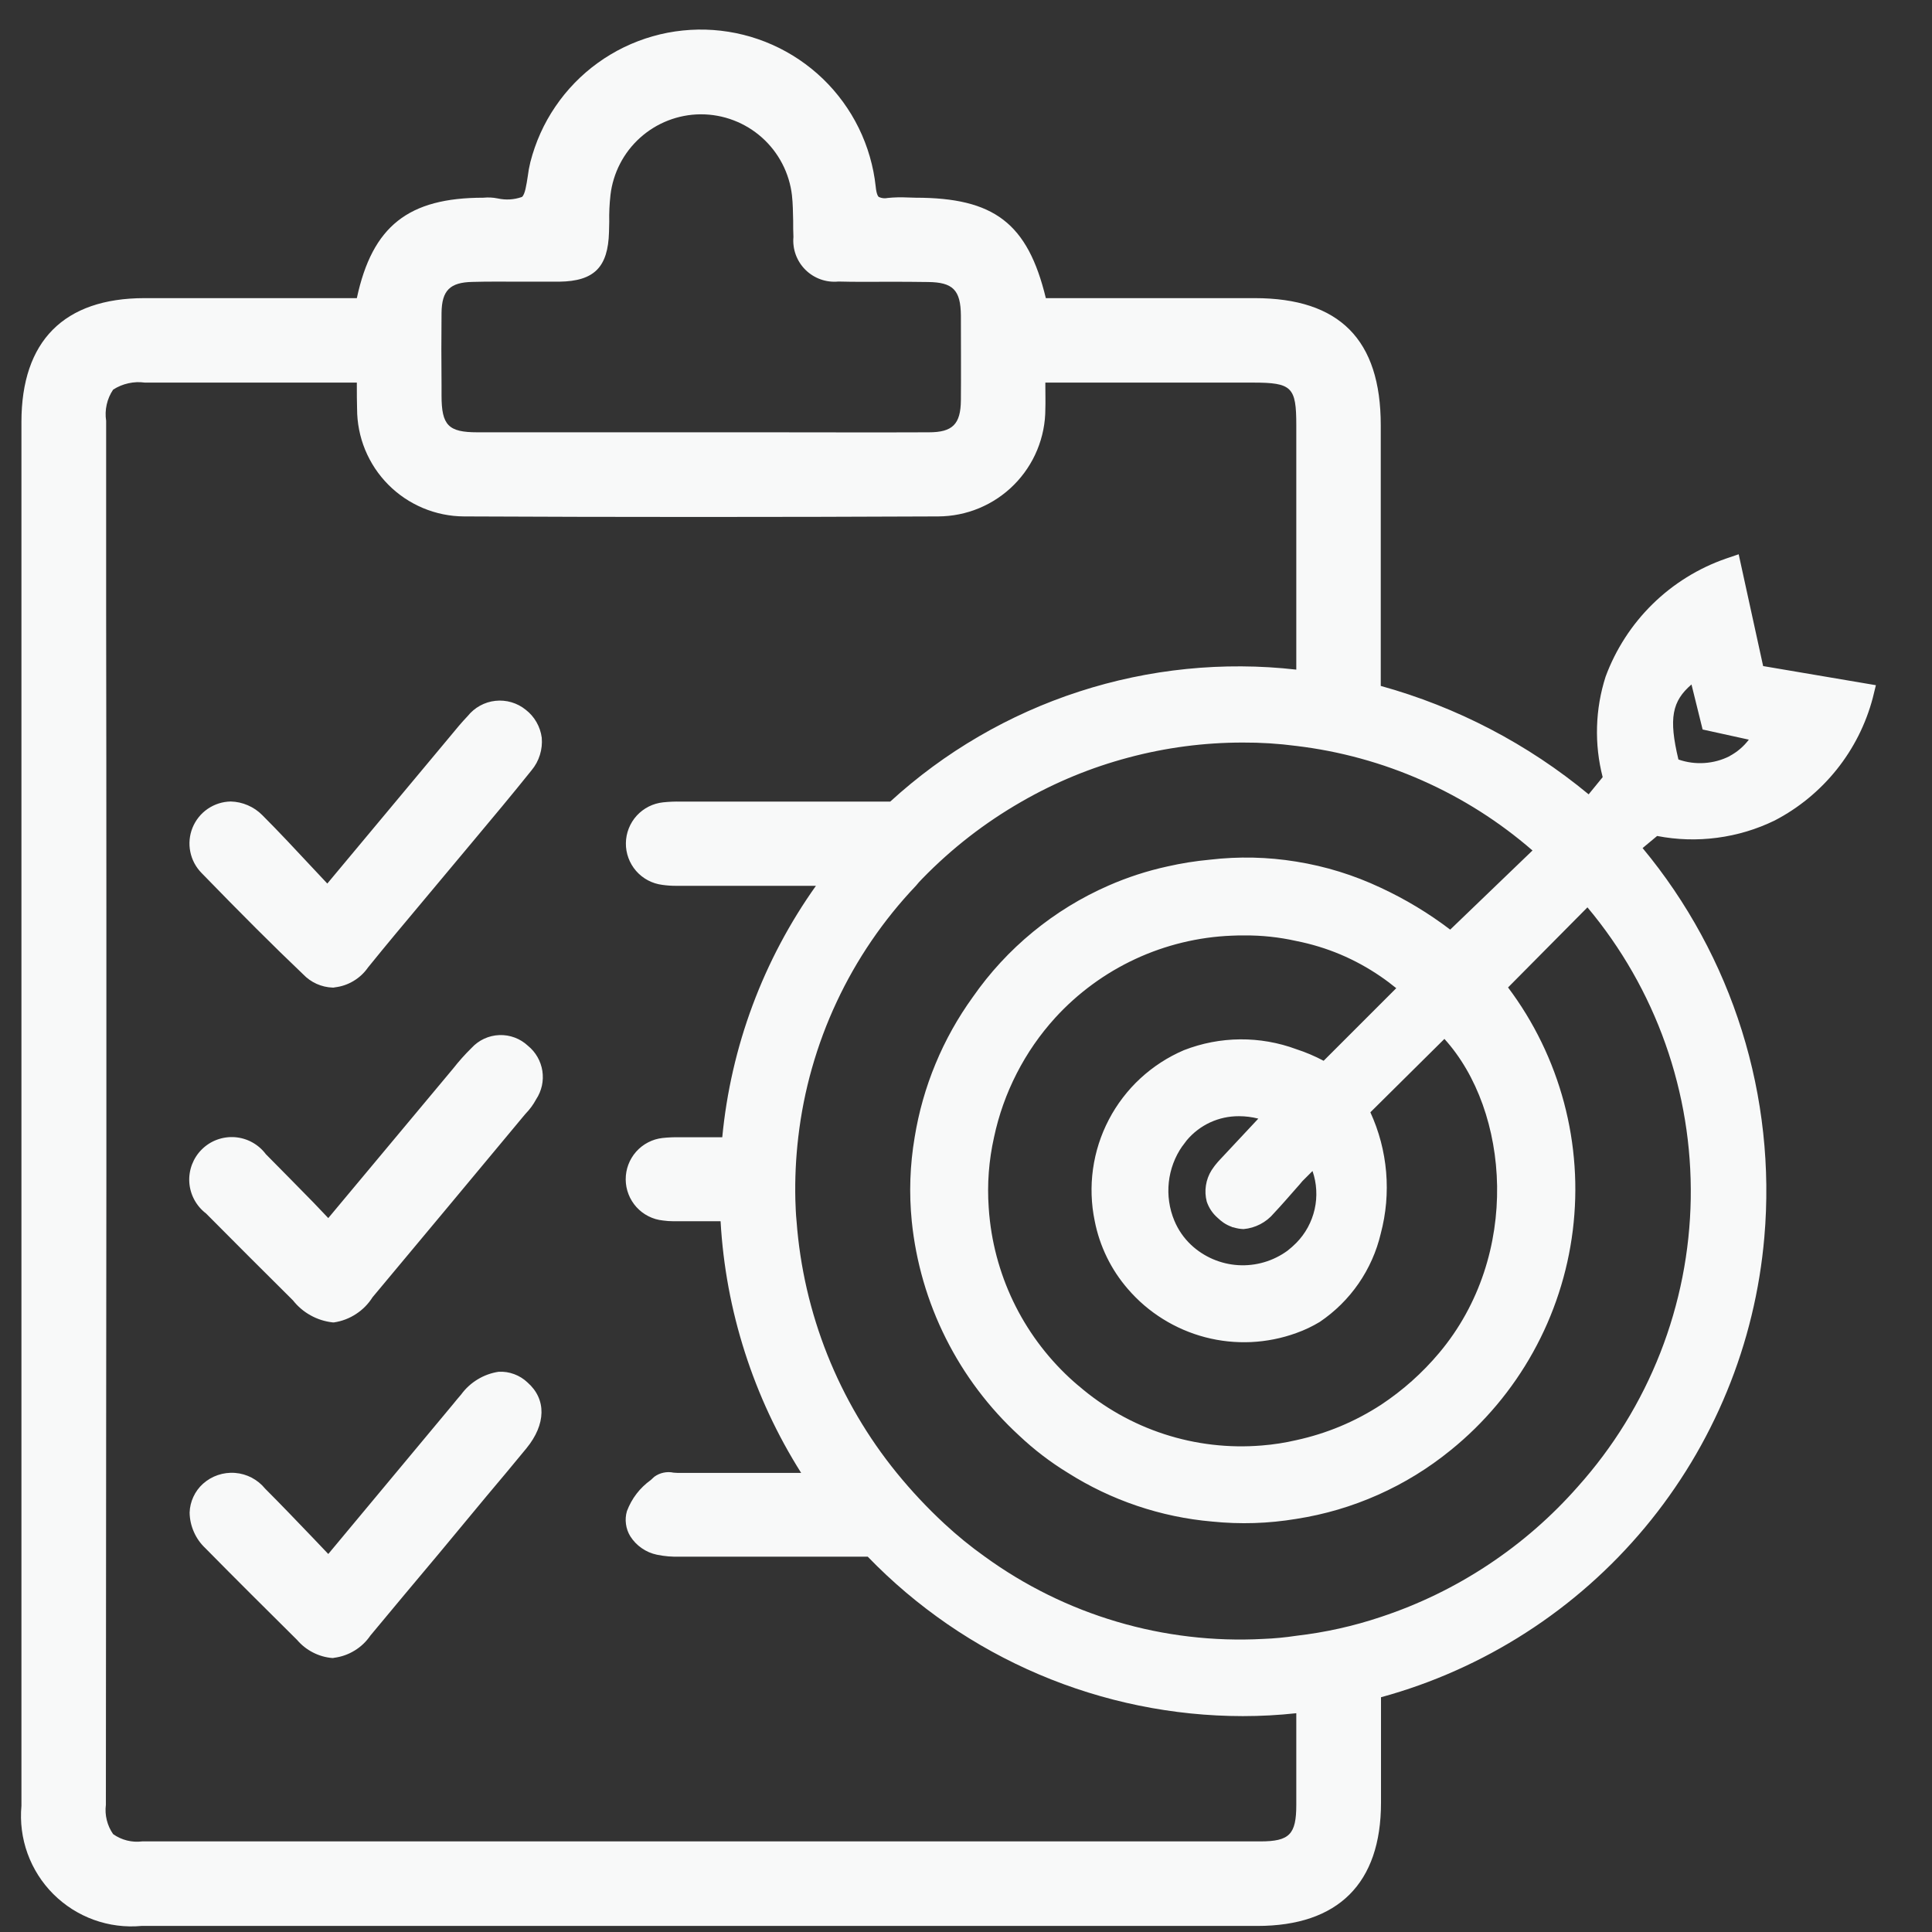 <svg xmlns="http://www.w3.org/2000/svg" xmlns:xlink="http://www.w3.org/1999/xlink" width="500" zoomAndPan="magnify" viewBox="0 0 375 375" height="500" preserveAspectRatio="xMidYMid meet" version="1.2"><rect x="0" y="0" width="375" height="375" fill="#333333" stroke="none"/><defs><clipPath id="ca95ebfd36"><path d="M 4 5 L 364.441 5 L 364.441 374 L 4 374 Z M 4 5 "/></clipPath></defs><g id="27966b82f8"><g clip-rule="nonzero" clip-path="url(#ca95ebfd36)"><path style=" stroke:none;fill-rule:nonzero;fill:#f8f9f9;fill-opacity:1;" d="M 342.223 129.285 L 337.477 107.582 L 334.988 108.43 C 332.316 109.359 329.777 110.57 327.375 112.062 C 324.973 113.555 322.762 115.289 320.742 117.273 C 318.727 119.254 316.949 121.434 315.414 123.809 C 313.879 126.184 312.621 128.699 311.641 131.352 C 310.633 134.508 310.078 137.746 309.984 141.059 C 309.887 144.371 310.254 147.637 311.078 150.844 L 308.355 154.18 C 302.445 149.293 296.09 145.074 289.293 141.527 C 282.492 137.98 275.395 135.184 268.004 133.137 L 268.004 82.527 C 268.004 65.945 260.02 57.867 243.531 57.867 L 202.996 57.867 C 199.473 43.305 192.941 38.375 177.676 38.375 L 176.125 38.328 C 174.855 38.266 173.586 38.297 172.32 38.422 C 171.723 38.551 171.141 38.488 170.582 38.234 C 170.395 38.094 170.113 37.621 169.973 36.215 C 169.867 35.227 169.719 34.25 169.527 33.277 C 169.332 32.305 169.102 31.344 168.824 30.391 C 168.551 29.438 168.234 28.5 167.875 27.574 C 167.52 26.652 167.121 25.742 166.688 24.855 C 166.25 23.965 165.777 23.094 165.266 22.246 C 164.75 21.398 164.203 20.574 163.621 19.773 C 163.035 18.973 162.418 18.195 161.77 17.449 C 161.117 16.703 160.434 15.984 159.723 15.297 C 159.008 14.609 158.266 13.953 157.496 13.332 C 156.723 12.707 155.926 12.121 155.105 11.566 C 154.285 11.012 153.438 10.496 152.57 10.016 C 151.707 9.535 150.82 9.094 149.914 8.691 C 149.008 8.285 148.086 7.926 147.148 7.602 C 146.215 7.277 145.266 6.996 144.301 6.758 C 143.34 6.516 142.371 6.32 141.391 6.164 C 140.414 6.008 139.43 5.895 138.441 5.824 C 137.453 5.754 136.461 5.727 135.473 5.742 C 134.48 5.762 133.492 5.82 132.508 5.922 C 131.52 6.023 130.543 6.168 129.566 6.355 C 128.594 6.543 127.633 6.773 126.68 7.047 C 125.727 7.316 124.785 7.629 123.859 7.984 C 122.934 8.336 122.023 8.73 121.133 9.16 C 120.242 9.594 119.371 10.062 118.52 10.574 C 117.668 11.082 116.84 11.625 116.039 12.207 C 115.234 12.785 114.457 13.398 113.707 14.047 C 112.957 14.695 112.238 15.375 111.547 16.086 C 110.855 16.797 110.199 17.535 109.57 18.305 C 108.945 19.074 108.355 19.867 107.797 20.688 C 107.238 21.504 106.719 22.348 106.234 23.211 C 105.75 24.078 105.305 24.961 104.898 25.867 C 104.492 26.77 104.125 27.688 103.801 28.625 C 103.473 29.562 103.188 30.508 102.941 31.469 C 102.715 32.398 102.543 33.34 102.426 34.289 C 102.191 35.789 101.91 37.809 101.297 38.234 C 99.758 38.77 98.195 38.863 96.602 38.516 C 95.684 38.328 94.762 38.281 93.828 38.375 C 79.27 38.375 72.27 43.871 69.262 57.867 L 28.02 57.867 C 12.426 57.887 4.16 66.184 4.16 81.918 L 4.16 350.527 C 4.086 351.309 4.059 352.09 4.074 352.871 C 4.09 353.656 4.145 354.438 4.246 355.215 C 4.344 355.992 4.488 356.762 4.672 357.523 C 4.855 358.285 5.082 359.035 5.348 359.77 C 5.613 360.508 5.922 361.227 6.266 361.93 C 6.613 362.633 6.996 363.316 7.414 363.977 C 7.836 364.641 8.289 365.277 8.781 365.887 C 9.27 366.5 9.793 367.082 10.348 367.637 C 10.902 368.191 11.484 368.711 12.098 369.203 C 12.707 369.691 13.344 370.148 14.004 370.57 C 14.668 370.988 15.348 371.371 16.055 371.719 C 16.758 372.062 17.477 372.371 18.215 372.637 C 18.949 372.902 19.699 373.129 20.461 373.312 C 21.223 373.496 21.992 373.641 22.77 373.738 C 23.547 373.84 24.328 373.895 25.113 373.91 C 25.895 373.926 26.676 373.895 27.457 373.824 L 244.047 373.824 C 259.738 373.824 268.051 365.559 268.051 349.914 L 268.051 329.434 C 270.539 328.754 272.996 327.98 275.426 327.113 C 277.855 326.246 280.246 325.285 282.602 324.234 C 284.957 323.184 287.27 322.047 289.539 320.82 C 291.809 319.594 294.027 318.285 296.195 316.887 C 298.367 315.492 300.48 314.016 302.535 312.461 C 304.594 310.906 306.586 309.273 308.52 307.562 C 310.453 305.855 312.316 304.078 314.113 302.227 C 315.91 300.375 317.633 298.461 319.285 296.48 C 320.938 294.5 322.508 292.457 324.004 290.355 C 325.5 288.254 326.914 286.098 328.246 283.891 C 329.578 281.68 330.824 279.426 331.98 277.121 C 333.141 274.816 334.211 272.473 335.191 270.086 C 336.176 267.703 337.062 265.285 337.859 262.832 C 338.656 260.379 339.359 257.898 339.965 255.391 C 340.574 252.883 341.086 250.359 341.5 247.812 C 341.918 245.27 342.234 242.711 342.457 240.141 C 342.75 236.77 342.875 233.391 342.84 230.004 C 342.801 226.621 342.602 223.246 342.234 219.879 C 341.867 216.516 341.34 213.176 340.648 209.859 C 339.957 206.547 339.105 203.273 338.094 200.043 C 337.082 196.812 335.918 193.641 334.598 190.523 C 333.277 187.406 331.809 184.359 330.191 181.387 C 328.574 178.41 326.816 175.523 324.918 172.719 C 323.02 169.918 320.992 167.215 318.828 164.609 L 321.648 162.262 C 325.516 163.008 329.402 163.125 333.305 162.609 C 337.211 162.094 340.934 160.977 344.477 159.254 C 346.801 158.043 348.977 156.605 351 154.941 C 353.023 153.277 354.855 151.422 356.496 149.375 C 358.133 147.328 359.543 145.137 360.723 142.797 C 361.902 140.457 362.828 138.02 363.5 135.484 L 364.109 132.996 Z M 85.703 74.73 C 85.656 70.082 85.656 65.383 85.703 60.734 C 85.75 56.363 87.348 54.816 91.668 54.719 C 94.77 54.625 97.918 54.672 101.016 54.672 L 108.578 54.672 C 115.344 54.578 118.02 51.855 118.207 45.043 L 118.254 43.07 C 118.215 41.328 118.297 39.59 118.492 37.859 C 118.613 36.797 118.832 35.754 119.148 34.73 C 119.461 33.707 119.863 32.719 120.355 31.77 C 120.844 30.82 121.418 29.922 122.07 29.074 C 122.727 28.23 123.449 27.449 124.246 26.734 C 125.043 26.02 125.895 25.379 126.805 24.82 C 127.715 24.258 128.672 23.785 129.668 23.395 C 130.664 23.008 131.688 22.711 132.738 22.508 C 133.789 22.305 134.848 22.199 135.918 22.188 L 136.059 22.188 C 137.141 22.188 138.211 22.285 139.277 22.48 C 140.34 22.676 141.375 22.965 142.387 23.352 C 143.398 23.738 144.363 24.211 145.289 24.77 C 146.211 25.332 147.078 25.973 147.887 26.691 C 148.691 27.41 149.43 28.199 150.094 29.051 C 150.758 29.906 151.336 30.812 151.836 31.77 C 152.336 32.73 152.742 33.727 153.059 34.762 C 153.375 35.797 153.598 36.848 153.719 37.922 C 153.906 39.566 153.906 41.211 153.953 42.855 C 153.953 43.938 153.953 44.969 154.004 46.004 C 153.949 46.586 153.965 47.172 154.043 47.75 C 154.117 48.332 154.258 48.898 154.461 49.449 C 154.664 50 154.922 50.523 155.238 51.016 C 155.559 51.512 155.926 51.961 156.34 52.375 C 156.758 52.789 157.215 53.148 157.711 53.461 C 158.207 53.773 158.734 54.027 159.285 54.223 C 159.84 54.422 160.406 54.555 160.988 54.625 C 161.57 54.695 162.156 54.703 162.738 54.645 C 165.98 54.738 169.176 54.691 172.367 54.691 C 174.953 54.691 177.535 54.691 180.117 54.738 C 184.957 54.785 186.461 56.289 186.508 61.223 C 186.508 66.719 186.555 72.215 186.508 77.711 C 186.461 82.312 184.91 83.91 180.309 83.91 C 169.691 83.957 159.074 83.91 148.414 83.91 L 92.656 83.91 C 87.02 83.91 85.703 82.547 85.703 76.77 Z M 251.609 350.32 C 251.609 356.051 250.297 357.414 244.613 357.414 L 27.598 357.414 C 26.605 357.539 25.621 357.48 24.648 357.238 C 23.676 356.996 22.781 356.582 21.961 356.004 C 21.383 355.176 20.973 354.273 20.73 353.293 C 20.484 352.312 20.426 351.32 20.551 350.32 L 20.602 279.297 C 20.648 245.102 20.664 210.906 20.648 176.707 C 20.648 157.496 20.633 138.254 20.602 118.98 L 20.602 81.684 C 20.438 80.625 20.477 79.57 20.711 78.523 C 20.945 77.48 21.363 76.512 21.961 75.625 C 22.875 75.039 23.859 74.629 24.918 74.395 C 25.977 74.16 27.043 74.113 28.117 74.262 L 69.262 74.262 L 69.262 74.871 C 69.262 76.422 69.262 77.879 69.309 79.336 C 69.309 80.016 69.34 80.695 69.406 81.375 C 69.473 82.055 69.57 82.73 69.703 83.398 C 69.832 84.066 69.996 84.727 70.191 85.383 C 70.391 86.035 70.617 86.676 70.875 87.309 C 71.137 87.938 71.426 88.555 71.746 89.156 C 72.066 89.762 72.414 90.344 72.789 90.914 C 73.168 91.48 73.57 92.031 74.004 92.559 C 74.434 93.086 74.891 93.594 75.371 94.078 C 75.852 94.562 76.355 95.02 76.879 95.457 C 77.406 95.891 77.953 96.297 78.516 96.68 C 79.082 97.059 79.664 97.41 80.266 97.734 C 80.867 98.059 81.48 98.352 82.109 98.617 C 82.738 98.879 83.379 99.113 84.031 99.312 C 84.684 99.516 85.344 99.684 86.012 99.82 C 86.68 99.953 87.352 100.059 88.031 100.129 C 88.711 100.199 89.391 100.234 90.07 100.238 C 119.898 100.379 150.855 100.379 182.09 100.238 C 182.773 100.234 183.457 100.199 184.137 100.129 C 184.816 100.062 185.488 99.961 186.16 99.824 C 186.828 99.691 187.488 99.523 188.141 99.324 C 188.797 99.121 189.438 98.891 190.066 98.629 C 190.699 98.363 191.312 98.07 191.914 97.75 C 192.516 97.426 193.102 97.074 193.668 96.691 C 194.234 96.312 194.781 95.902 195.309 95.469 C 195.836 95.035 196.34 94.574 196.82 94.09 C 197.305 93.605 197.762 93.102 198.191 92.57 C 198.625 92.043 199.027 91.496 199.406 90.926 C 199.785 90.355 200.137 89.77 200.457 89.168 C 200.777 88.566 201.066 87.949 201.328 87.316 C 201.586 86.684 201.816 86.043 202.012 85.391 C 202.211 84.734 202.375 84.074 202.508 83.402 C 202.641 82.734 202.738 82.059 202.805 81.379 C 202.871 80.699 202.902 80.016 202.902 79.336 C 202.949 78.02 202.902 76.656 202.902 75.059 L 202.902 74.262 L 243.156 74.262 C 250.766 74.262 251.609 75.105 251.609 82.527 L 251.609 129.973 C 248.07 129.57 244.516 129.359 240.953 129.34 C 237.391 129.32 233.836 129.488 230.289 129.848 C 226.742 130.207 223.227 130.754 219.742 131.488 C 216.254 132.223 212.816 133.141 209.426 134.242 C 206.035 135.344 202.715 136.621 199.461 138.078 C 196.211 139.535 193.043 141.16 189.965 142.953 C 186.887 144.746 183.91 146.699 181.039 148.812 C 178.172 150.926 175.422 153.184 172.793 155.59 L 132.113 155.59 C 130.984 155.566 129.855 155.613 128.73 155.73 C 128.242 155.781 127.762 155.875 127.289 156.012 C 126.82 156.148 126.363 156.328 125.926 156.547 C 125.484 156.77 125.07 157.027 124.68 157.324 C 124.289 157.617 123.926 157.949 123.594 158.309 C 123.262 158.672 122.969 159.062 122.707 159.48 C 122.445 159.895 122.227 160.332 122.047 160.789 C 121.867 161.246 121.727 161.715 121.633 162.195 C 121.539 162.68 121.488 163.164 121.484 163.656 C 121.477 164.148 121.516 164.633 121.598 165.117 C 121.684 165.602 121.809 166.074 121.98 166.535 C 122.148 166.996 122.359 167.438 122.609 167.859 C 122.859 168.281 123.145 168.68 123.469 169.051 C 123.793 169.418 124.145 169.758 124.531 170.062 C 124.914 170.367 125.324 170.637 125.758 170.867 C 126.191 171.098 126.641 171.285 127.109 171.434 C 127.578 171.582 128.055 171.688 128.543 171.75 C 129.461 171.883 130.387 171.945 131.312 171.938 L 158.371 171.938 C 155.824 175.52 153.52 179.254 151.461 183.137 C 149.402 187.02 147.605 191.023 146.07 195.145 C 144.535 199.262 143.277 203.465 142.293 207.75 C 141.309 212.035 140.609 216.363 140.191 220.742 L 132.02 220.742 C 130.871 220.715 129.73 220.762 128.59 220.883 C 128.102 220.938 127.621 221.039 127.148 221.18 C 126.68 221.324 126.227 221.512 125.789 221.738 C 125.352 221.965 124.938 222.23 124.551 222.531 C 124.16 222.836 123.805 223.172 123.477 223.539 C 123.152 223.906 122.859 224.305 122.605 224.727 C 122.352 225.148 122.137 225.586 121.965 226.047 C 121.789 226.508 121.66 226.98 121.574 227.469 C 121.488 227.953 121.445 228.441 121.449 228.934 C 121.453 229.426 121.5 229.914 121.59 230.398 C 121.684 230.879 121.82 231.352 122 231.809 C 122.176 232.27 122.395 232.707 122.656 233.125 C 122.914 233.547 123.211 233.938 123.539 234.301 C 123.871 234.664 124.234 234.996 124.625 235.297 C 125.016 235.594 125.434 235.855 125.871 236.074 C 126.312 236.297 126.766 236.477 127.238 236.617 C 127.711 236.754 128.195 236.848 128.684 236.898 C 129.34 236.992 129.996 237.039 130.656 237.039 L 139.863 237.039 C 140.355 245.715 141.926 254.188 144.574 262.461 C 147.223 270.734 150.867 278.547 155.504 285.891 L 131.551 285.891 C 131.312 285.891 131.031 285.844 130.75 285.844 C 130.098 285.703 129.441 285.703 128.785 285.844 C 128.133 285.98 127.535 286.25 126.992 286.645 L 126.336 287.254 C 124.18 288.809 122.629 290.828 121.684 293.312 C 121.445 294.137 121.383 294.977 121.5 295.824 C 121.613 296.676 121.895 297.469 122.344 298.199 C 122.93 299.117 123.668 299.887 124.566 300.504 C 125.461 301.125 126.441 301.547 127.508 301.77 C 128.996 302.078 130.5 302.203 132.02 302.145 L 168.422 302.145 C 170.777 304.582 173.25 306.895 175.836 309.086 C 178.422 311.273 181.113 313.328 183.902 315.25 C 186.695 317.172 189.578 318.945 192.551 320.578 C 195.52 322.207 198.566 323.688 201.684 325.012 C 204.805 326.34 207.98 327.508 211.215 328.512 C 214.453 329.52 217.73 330.363 221.051 331.043 C 224.371 331.723 227.719 332.234 231.09 332.578 C 234.461 332.922 237.84 333.094 241.23 333.098 C 244.699 333.098 248.16 332.91 251.609 332.535 Z M 306.289 288.523 C 301.152 294.363 295.34 299.434 288.855 303.727 C 282.371 308.023 275.434 311.395 268.051 313.84 C 262.699 315.637 257.219 316.855 251.609 317.504 C 249.477 317.828 247.332 318.031 245.176 318.113 C 240.387 318.371 235.605 318.219 230.844 317.656 C 226.078 317.094 221.395 316.137 216.793 314.773 C 212.191 313.414 207.738 311.676 203.438 309.555 C 199.133 307.434 195.039 304.965 191.156 302.145 C 188.402 300.188 185.789 298.055 183.312 295.758 C 179.996 292.684 176.914 289.398 174.059 285.891 C 171.246 282.434 168.711 278.781 166.453 274.938 C 164.195 271.094 162.242 267.098 160.59 262.957 C 158.941 258.812 157.617 254.57 156.613 250.227 C 155.613 245.883 154.945 241.488 154.613 237.039 C 154.473 235.68 154.426 234.27 154.379 232.906 C 154.281 228.84 154.469 224.781 154.941 220.742 C 155.469 216.191 156.355 211.715 157.605 207.312 C 158.855 202.906 160.449 198.629 162.391 194.484 C 164.328 190.336 166.59 186.371 169.168 182.59 C 171.75 178.805 174.617 175.254 177.77 171.938 C 178.168 171.441 178.59 170.973 179.039 170.527 C 184.762 164.648 191.18 159.668 198.297 155.59 C 204.828 151.836 211.734 148.988 219.012 147.047 C 226.293 145.102 233.695 144.129 241.23 144.129 C 244.707 144.113 248.164 144.332 251.609 144.785 C 255.828 145.289 259.988 146.102 264.086 147.227 C 268.18 148.348 272.172 149.77 276.059 151.492 C 279.941 153.211 283.676 155.207 287.266 157.484 C 290.852 159.762 294.246 162.293 297.457 165.078 L 281.484 180.438 C 277.285 177.246 272.789 174.535 268.004 172.312 C 262.777 169.848 257.316 168.156 251.609 167.238 C 246.039 166.332 240.449 166.207 234.844 166.863 C 232.059 167.121 229.301 167.559 226.574 168.18 C 222.648 169.039 218.844 170.277 215.16 171.891 C 209.855 174.215 204.961 177.215 200.484 180.895 C 196.012 184.57 192.117 188.789 188.809 193.543 C 185.898 197.578 183.488 201.891 181.586 206.484 C 179.68 211.078 178.332 215.832 177.535 220.742 C 176.617 226.148 176.43 231.582 176.973 237.039 C 177.375 240.996 178.133 244.883 179.242 248.703 C 180.352 252.52 181.801 256.207 183.582 259.762 C 185.363 263.316 187.449 266.684 189.844 269.859 C 192.238 273.035 194.898 275.969 197.828 278.656 C 200.711 281.379 203.84 283.773 207.223 285.844 C 211.449 288.527 215.934 290.668 220.676 292.273 C 225.414 293.875 230.277 294.898 235.266 295.332 C 240.738 295.891 246.184 295.719 251.609 294.816 C 257.109 293.961 262.398 292.402 267.484 290.141 C 272.566 287.879 277.266 284.988 281.578 281.477 C 283.203 280.164 284.758 278.777 286.246 277.316 C 287.734 275.855 289.148 274.328 290.492 272.73 C 291.832 271.137 293.094 269.477 294.277 267.762 C 295.461 266.043 296.559 264.273 297.57 262.449 C 298.582 260.625 299.508 258.758 300.34 256.848 C 301.172 254.934 301.914 252.988 302.559 251.004 C 303.207 249.02 303.758 247.012 304.211 244.977 C 304.664 242.941 305.02 240.887 305.277 238.816 C 305.531 236.746 305.688 234.672 305.746 232.586 C 305.805 230.5 305.762 228.418 305.617 226.336 C 305.473 224.258 305.234 222.188 304.891 220.129 C 304.551 218.074 304.109 216.035 303.574 214.02 C 303.035 212.004 302.402 210.02 301.676 208.066 C 300.949 206.113 300.129 204.195 299.219 202.32 C 298.309 200.445 297.309 198.617 296.223 196.836 C 295.133 195.055 293.965 193.332 292.711 191.664 L 308.121 176.117 C 309.762 178.074 311.312 180.102 312.773 182.199 C 314.234 184.297 315.598 186.453 316.867 188.672 C 318.137 190.891 319.301 193.16 320.367 195.484 C 321.434 197.805 322.395 200.172 323.246 202.578 C 324.102 204.988 324.848 207.43 325.48 209.906 C 326.117 212.379 326.645 214.879 327.055 217.398 C 327.469 219.922 327.77 222.457 327.953 225.004 C 328.141 227.555 328.211 230.105 328.172 232.66 C 328.129 235.215 327.973 237.766 327.703 240.305 C 327.434 242.848 327.055 245.371 326.559 247.879 C 326.062 250.387 325.457 252.863 324.742 255.316 C 324.027 257.77 323.203 260.188 322.27 262.566 C 321.336 264.945 320.301 267.277 319.16 269.566 C 318.02 271.852 316.781 274.082 315.441 276.258 C 314.102 278.438 312.668 280.547 311.137 282.594 C 309.609 284.645 307.992 286.617 306.289 288.523 Z M 209.336 268.98 C 206.961 266.977 204.797 264.766 202.84 262.352 C 200.883 259.938 199.168 257.363 197.695 254.625 C 196.223 251.887 195.023 249.035 194.09 246.07 C 193.156 243.105 192.508 240.082 192.145 236.992 C 192.051 236.148 191.957 235.301 191.91 234.41 C 191.586 229.805 191.93 225.246 192.941 220.742 C 193.859 216.414 195.328 212.285 197.344 208.348 C 199.359 204.414 201.852 200.809 204.828 197.535 C 207.012 195.145 209.414 192.992 212.027 191.074 C 214.641 189.156 217.418 187.516 220.355 186.148 C 223.293 184.781 226.34 183.719 229.488 182.953 C 232.637 182.191 235.832 181.742 239.07 181.613 C 239.867 181.566 240.668 181.566 241.512 181.566 C 244.918 181.539 248.285 181.902 251.609 182.645 C 257.547 183.824 263.012 186.125 268.004 189.551 C 269.039 190.254 270.023 191.008 271.012 191.805 L 256.918 205.898 C 255.215 204.992 253.445 204.242 251.609 203.645 C 249.863 202.996 248.074 202.516 246.242 202.195 C 244.406 201.875 242.559 201.723 240.695 201.738 C 238.836 201.754 236.988 201.938 235.16 202.289 C 233.332 202.641 231.551 203.156 229.816 203.832 C 229.039 204.16 228.277 204.527 227.531 204.922 C 226.785 205.32 226.059 205.746 225.348 206.207 C 224.641 206.664 223.953 207.152 223.285 207.672 C 222.617 208.191 221.973 208.734 221.352 209.309 C 220.73 209.883 220.137 210.48 219.566 211.105 C 219 211.73 218.457 212.379 217.945 213.051 C 217.43 213.719 216.949 214.41 216.492 215.125 C 216.039 215.836 215.617 216.566 215.227 217.316 C 214.836 218.066 214.477 218.828 214.148 219.609 C 213.824 220.387 213.531 221.18 213.273 221.984 C 213.016 222.789 212.793 223.602 212.605 224.426 C 212.418 225.25 212.266 226.082 212.148 226.918 C 212.031 227.754 211.953 228.594 211.906 229.438 C 211.863 230.281 211.855 231.125 211.883 231.969 C 211.91 232.812 211.977 233.656 212.074 234.496 C 212.176 235.332 212.312 236.168 212.484 236.992 C 212.961 239.438 213.746 241.777 214.836 244.016 C 215.926 246.254 217.289 248.312 218.918 250.191 C 219.898 251.328 220.957 252.387 222.094 253.363 C 223.234 254.34 224.441 255.223 225.715 256.016 C 226.988 256.812 228.312 257.504 229.691 258.098 C 231.066 258.691 232.48 259.18 233.934 259.559 C 235.387 259.938 236.855 260.207 238.348 260.363 C 239.84 260.52 241.336 260.562 242.836 260.496 C 244.332 260.426 245.816 260.242 247.289 259.949 C 248.762 259.656 250.199 259.254 251.609 258.742 C 253.203 258.176 254.723 257.453 256.168 256.582 C 257.645 255.582 259.016 254.457 260.285 253.203 C 261.551 251.949 262.691 250.59 263.703 249.125 C 264.715 247.656 265.582 246.109 266.305 244.48 C 267.031 242.852 267.594 241.172 268.004 239.438 C 268.52 237.488 268.867 235.512 269.043 233.508 C 269.215 231.5 269.219 229.496 269.047 227.488 C 268.875 225.484 268.531 223.508 268.02 221.559 C 267.504 219.613 266.828 217.723 265.988 215.895 L 280.359 201.652 C 292.992 215.555 295.344 243.598 279.324 262.621 C 276.051 266.512 272.293 269.863 268.051 272.672 C 262.988 275.957 257.508 278.246 251.609 279.531 C 249.414 280.043 247.191 280.387 244.941 280.566 C 241.738 280.832 238.539 280.781 235.344 280.41 C 232.148 280.039 229.023 279.355 225.965 278.359 C 222.91 277.363 219.98 276.074 217.18 274.492 C 214.383 272.91 211.766 271.066 209.336 268.965 Z M 229.488 222.48 L 230.332 221.352 C 230.953 220.609 231.645 219.945 232.414 219.355 C 233.18 218.77 234 218.27 234.879 217.863 C 235.758 217.461 236.668 217.152 237.613 216.949 C 238.555 216.746 239.512 216.648 240.48 216.652 C 241.75 216.652 243.004 216.809 244.238 217.125 L 236.77 225.109 C 236.531 225.359 236.223 225.707 235.883 226.137 C 235.883 226.137 235.477 226.656 235.172 227.129 C 234.602 228.039 234.234 229.023 234.07 230.086 C 233.906 231.145 233.961 232.195 234.23 233.234 C 234.656 234.473 235.359 235.523 236.344 236.383 C 236.699 236.727 237.078 237.039 237.48 237.32 C 237.973 237.652 238.496 237.918 239.051 238.117 C 239.117 238.141 239.148 238.176 239.219 238.199 C 239.289 238.223 239.375 238.199 239.449 238.238 C 240.074 238.434 240.715 238.543 241.371 238.566 C 242.512 238.465 243.59 238.148 244.609 237.621 C 245.625 237.09 246.504 236.391 247.242 235.512 C 248.746 233.918 250.203 232.227 251.609 230.629 C 252.035 230.16 252.41 229.734 252.785 229.266 L 254.758 227.293 C 255.172 228.488 255.414 229.715 255.48 230.977 C 255.551 232.238 255.449 233.484 255.172 234.715 C 254.891 235.949 254.449 237.121 253.848 238.23 C 253.242 239.34 252.496 240.344 251.609 241.246 C 251.078 241.781 250.516 242.281 249.922 242.746 C 249.234 243.25 248.508 243.691 247.746 244.066 C 246.984 244.445 246.195 244.754 245.379 244.992 C 244.562 245.234 243.734 245.402 242.887 245.496 C 242.043 245.594 241.195 245.617 240.348 245.566 C 239.496 245.516 238.656 245.391 237.832 245.195 C 237.004 244.996 236.199 244.73 235.418 244.395 C 234.637 244.059 233.891 243.656 233.176 243.191 C 232.465 242.727 231.801 242.203 231.18 241.621 C 229.766 240.281 228.688 238.715 227.938 236.922 C 227.449 235.75 227.113 234.535 226.934 233.277 C 226.75 232.02 226.727 230.758 226.863 229.492 C 226.996 228.23 227.289 227.004 227.73 225.812 C 228.176 224.621 228.762 223.504 229.488 222.461 Z M 335.738 146.758 C 334.191 147.539 332.555 147.984 330.828 148.098 C 329.098 148.215 327.418 147.984 325.781 147.418 C 323.855 139.383 324.559 136.098 328.316 132.855 L 330.477 141.594 L 339.449 143.566 C 338.441 144.891 337.207 145.949 335.738 146.738 Z M 39.152 169.477 C 38.59 168.91 38.117 168.273 37.738 167.566 C 37.363 166.863 37.094 166.117 36.938 165.336 C 36.777 164.551 36.734 163.762 36.809 162.965 C 36.883 162.168 37.07 161.398 37.371 160.656 C 37.672 159.918 38.074 159.234 38.574 158.609 C 39.074 157.988 39.656 157.449 40.316 156.996 C 40.977 156.547 41.688 156.199 42.449 155.953 C 43.211 155.711 43.992 155.586 44.789 155.57 C 45.938 155.602 47.043 155.844 48.098 156.301 C 49.152 156.754 50.086 157.387 50.898 158.203 C 54.184 161.488 57.332 164.871 60.621 168.395 L 63.531 171.496 L 87.441 142.84 C 88.523 141.527 89.602 140.211 90.777 138.988 C 91.105 138.578 91.473 138.203 91.875 137.863 C 92.277 137.523 92.711 137.227 93.172 136.973 C 93.633 136.719 94.117 136.512 94.617 136.352 C 95.121 136.195 95.637 136.086 96.16 136.031 C 96.684 135.973 97.207 135.969 97.734 136.016 C 98.258 136.062 98.773 136.16 99.277 136.309 C 99.785 136.461 100.27 136.656 100.738 136.902 C 101.203 137.148 101.641 137.438 102.051 137.77 C 102.902 138.43 103.598 139.227 104.133 140.164 C 104.668 141.098 105.008 142.102 105.152 143.172 C 105.254 144.316 105.137 145.438 104.793 146.535 C 104.453 147.637 103.914 148.625 103.176 149.512 C 99.418 154.207 95.52 158.859 91.668 163.461 L 82.32 174.641 C 78.656 179.012 74.992 183.379 71.426 187.793 C 70.676 188.867 69.742 189.738 68.617 190.41 C 67.496 191.082 66.289 191.492 64.988 191.645 C 64.852 191.684 64.711 191.699 64.566 191.691 C 63.48 191.652 62.438 191.41 61.449 190.965 C 60.457 190.516 59.586 189.898 58.836 189.109 C 53.012 183.566 46.953 177.508 39.152 169.477 Z M 104.07 213.367 C 103.516 214.402 102.824 215.344 102.004 216.184 L 101.488 216.797 C 91.762 228.492 82.039 240.156 72.316 251.789 C 71.484 253.105 70.418 254.191 69.113 255.043 C 67.809 255.898 66.387 256.441 64.848 256.676 L 64.566 256.676 C 63.047 256.504 61.621 256.051 60.285 255.309 C 58.949 254.57 57.809 253.598 56.863 252.398 C 51.086 246.668 45.543 241.125 40 235.539 C 39.527 235.18 39.102 234.777 38.715 234.328 C 38.332 233.879 38 233.395 37.719 232.875 C 37.438 232.355 37.215 231.812 37.051 231.242 C 36.887 230.676 36.785 230.098 36.746 229.508 C 36.707 228.918 36.73 228.332 36.82 227.746 C 36.906 227.16 37.055 226.594 37.262 226.039 C 37.473 225.488 37.738 224.961 38.059 224.465 C 38.379 223.973 38.75 223.516 39.172 223.098 C 39.59 222.684 40.047 222.316 40.547 221.996 C 41.047 221.68 41.57 221.418 42.125 221.215 C 42.68 221.012 43.25 220.867 43.836 220.785 C 44.422 220.703 45.008 220.684 45.598 220.727 C 46.188 220.773 46.766 220.879 47.332 221.047 C 47.898 221.215 48.441 221.441 48.957 221.727 C 49.477 222.012 49.957 222.348 50.402 222.734 C 50.848 223.125 51.25 223.555 51.602 224.027 C 54.656 227.082 57.66 230.184 60.855 233.422 L 63.719 236.43 L 87.957 207.402 C 89.062 205.992 90.25 204.66 91.527 203.406 C 91.871 203.031 92.25 202.691 92.66 202.391 C 93.07 202.09 93.508 201.832 93.969 201.617 C 94.434 201.402 94.91 201.238 95.406 201.117 C 95.902 200.996 96.402 200.93 96.914 200.91 C 97.422 200.891 97.926 200.918 98.43 201 C 98.934 201.082 99.422 201.211 99.902 201.391 C 100.379 201.566 100.832 201.789 101.266 202.059 C 101.699 202.328 102.102 202.637 102.473 202.984 C 102.848 203.289 103.188 203.625 103.5 203.988 C 103.812 204.355 104.086 204.75 104.328 205.168 C 104.566 205.582 104.766 206.02 104.922 206.473 C 105.082 206.926 105.199 207.391 105.273 207.867 C 105.344 208.344 105.375 208.82 105.359 209.301 C 105.344 209.785 105.285 210.258 105.184 210.73 C 105.078 211.199 104.934 211.656 104.746 212.098 C 104.562 212.543 104.336 212.965 104.07 213.367 Z M 102.379 268.324 C 106.09 271.566 105.996 276.449 102.191 281.102 C 99.609 284.246 97.023 287.348 94.441 290.402 L 85.281 301.441 C 80.82 306.746 76.355 312.086 71.895 317.457 C 71.082 318.648 70.062 319.621 68.832 320.371 C 67.605 321.125 66.277 321.594 64.848 321.777 C 64.742 321.812 64.633 321.828 64.52 321.824 C 63.188 321.715 61.93 321.352 60.742 320.742 C 59.555 320.133 58.527 319.32 57.66 318.305 C 51.695 312.383 45.73 306.465 39.859 300.5 C 38.906 299.602 38.164 298.555 37.637 297.355 C 37.105 296.156 36.828 294.906 36.805 293.594 C 36.84 292.527 37.082 291.508 37.531 290.539 C 37.98 289.57 38.598 288.723 39.391 288.004 C 39.809 287.629 40.266 287.297 40.754 287.008 C 41.242 286.723 41.754 286.488 42.289 286.309 C 42.828 286.125 43.375 286 43.938 285.93 C 44.5 285.859 45.062 285.844 45.625 285.891 C 46.191 285.934 46.746 286.031 47.289 286.188 C 47.832 286.348 48.355 286.555 48.855 286.816 C 49.359 287.082 49.828 287.391 50.266 287.75 C 50.707 288.109 51.102 288.508 51.461 288.945 C 54.609 292.094 57.66 295.285 60.855 298.621 L 63.719 301.629 L 87.863 272.645 C 88.383 271.988 88.945 271.332 89.508 270.672 C 90.379 269.48 91.445 268.504 92.707 267.738 C 93.969 266.973 95.332 266.48 96.789 266.258 C 97.824 266.207 98.824 266.359 99.797 266.719 C 100.766 267.078 101.629 267.613 102.379 268.324 Z M 102.379 268.324 "/></g></g></svg>